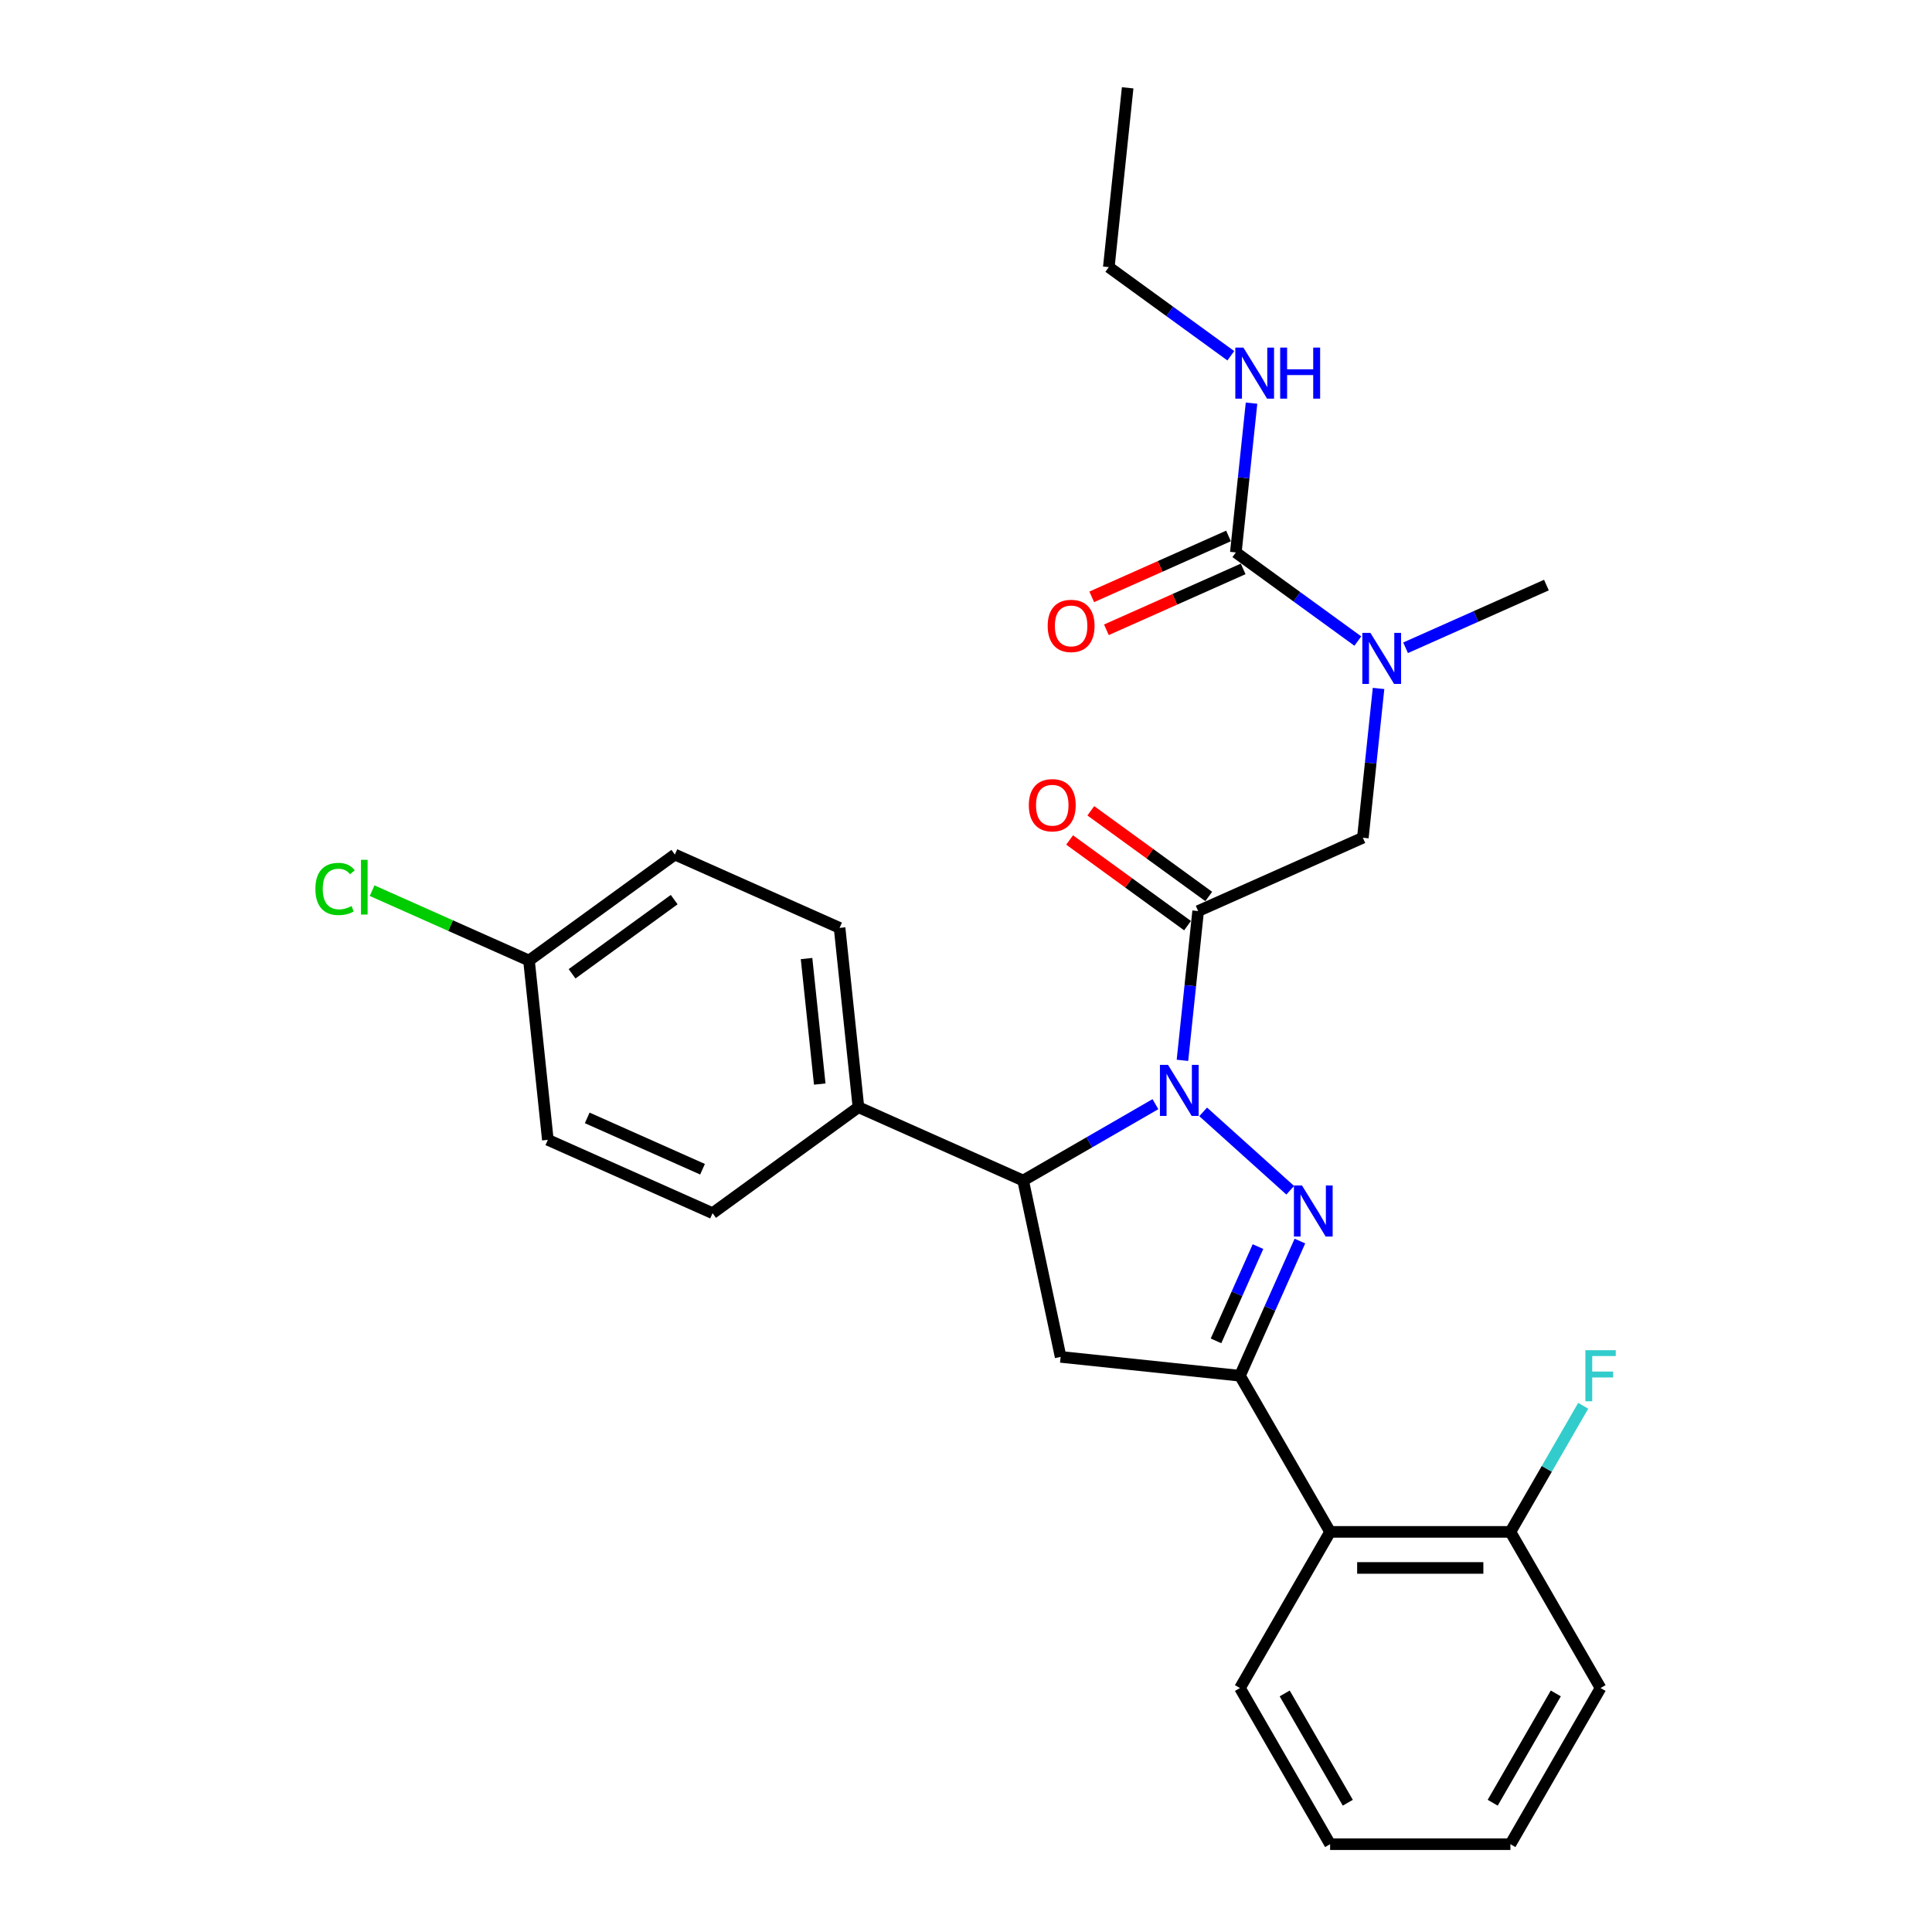 <?xml version='1.0' encoding='iso-8859-1'?>
<svg version='1.1' baseProfile='full'
              xmlns='http://www.w3.org/2000/svg'
                      xmlns:rdkit='http://www.rdkit.org/xml'
                      xmlns:xlink='http://www.w3.org/1999/xlink'
                  xml:space='preserve'
width='1000px' height='1000px' viewBox='0 0 1000 1000'>
<!-- END OF HEADER -->
<rect style='opacity:1.0;fill:#FFFFFF;stroke:none' width='1000' height='1000' x='0' y='0'> </rect>
<path class='bond-0' d='M 727.524,335.29 L 763.974,319.062' style='fill:none;fill-rule:evenodd;stroke:#0000FF;stroke-width:6px;stroke-linecap:butt;stroke-linejoin:miter;stroke-opacity:1' />
<path class='bond-0' d='M 763.974,319.062 L 800.424,302.833' style='fill:none;fill-rule:evenodd;stroke:#000000;stroke-width:6px;stroke-linecap:butt;stroke-linejoin:miter;stroke-opacity:1' />
<path class='bond-1' d='M 713.534,356.34 L 709.473,394.972' style='fill:none;fill-rule:evenodd;stroke:#0000FF;stroke-width:6px;stroke-linecap:butt;stroke-linejoin:miter;stroke-opacity:1' />
<path class='bond-1' d='M 709.473,394.972 L 705.413,433.605' style='fill:none;fill-rule:evenodd;stroke:#000000;stroke-width:6px;stroke-linecap:butt;stroke-linejoin:miter;stroke-opacity:1' />
<path class='bond-2' d='M 702.812,331.814 L 671.239,308.876' style='fill:none;fill-rule:evenodd;stroke:#0000FF;stroke-width:6px;stroke-linecap:butt;stroke-linejoin:miter;stroke-opacity:1' />
<path class='bond-2' d='M 671.239,308.876 L 639.667,285.937' style='fill:none;fill-rule:evenodd;stroke:#000000;stroke-width:6px;stroke-linecap:butt;stroke-linejoin:miter;stroke-opacity:1' />
<path class='bond-3' d='M 573.92,138.268 L 583.675,45.455' style='fill:none;fill-rule:evenodd;stroke:#000000;stroke-width:6px;stroke-linecap:butt;stroke-linejoin:miter;stroke-opacity:1' />
<path class='bond-4' d='M 573.92,138.268 L 605.493,161.207' style='fill:none;fill-rule:evenodd;stroke:#000000;stroke-width:6px;stroke-linecap:butt;stroke-linejoin:miter;stroke-opacity:1' />
<path class='bond-4' d='M 605.493,161.207 L 637.066,184.146' style='fill:none;fill-rule:evenodd;stroke:#0000FF;stroke-width:6px;stroke-linecap:butt;stroke-linejoin:miter;stroke-opacity:1' />
<path class='bond-5' d='M 625.642,464.014 L 595.124,441.841' style='fill:none;fill-rule:evenodd;stroke:#000000;stroke-width:6px;stroke-linecap:butt;stroke-linejoin:miter;stroke-opacity:1' />
<path class='bond-5' d='M 595.124,441.841 L 564.606,419.668' style='fill:none;fill-rule:evenodd;stroke:#FF0000;stroke-width:6px;stroke-linecap:butt;stroke-linejoin:miter;stroke-opacity:1' />
<path class='bond-5' d='M 614.671,479.114 L 584.153,456.941' style='fill:none;fill-rule:evenodd;stroke:#000000;stroke-width:6px;stroke-linecap:butt;stroke-linejoin:miter;stroke-opacity:1' />
<path class='bond-5' d='M 584.153,456.941 L 553.635,434.769' style='fill:none;fill-rule:evenodd;stroke:#FF0000;stroke-width:6px;stroke-linecap:butt;stroke-linejoin:miter;stroke-opacity:1' />
<path class='bond-6' d='M 620.156,471.564 L 705.413,433.605' style='fill:none;fill-rule:evenodd;stroke:#000000;stroke-width:6px;stroke-linecap:butt;stroke-linejoin:miter;stroke-opacity:1' />
<path class='bond-7' d='M 620.156,471.564 L 616.096,510.197' style='fill:none;fill-rule:evenodd;stroke:#000000;stroke-width:6px;stroke-linecap:butt;stroke-linejoin:miter;stroke-opacity:1' />
<path class='bond-7' d='M 616.096,510.197 L 612.035,548.83' style='fill:none;fill-rule:evenodd;stroke:#0000FF;stroke-width:6px;stroke-linecap:butt;stroke-linejoin:miter;stroke-opacity:1' />
<path class='bond-8' d='M 639.667,285.937 L 643.727,247.304' style='fill:none;fill-rule:evenodd;stroke:#000000;stroke-width:6px;stroke-linecap:butt;stroke-linejoin:miter;stroke-opacity:1' />
<path class='bond-8' d='M 643.727,247.304 L 647.788,208.671' style='fill:none;fill-rule:evenodd;stroke:#0000FF;stroke-width:6px;stroke-linecap:butt;stroke-linejoin:miter;stroke-opacity:1' />
<path class='bond-9' d='M 635.871,277.411 L 600.475,293.17' style='fill:none;fill-rule:evenodd;stroke:#000000;stroke-width:6px;stroke-linecap:butt;stroke-linejoin:miter;stroke-opacity:1' />
<path class='bond-9' d='M 600.475,293.17 L 565.08,308.929' style='fill:none;fill-rule:evenodd;stroke:#FF0000;stroke-width:6px;stroke-linecap:butt;stroke-linejoin:miter;stroke-opacity:1' />
<path class='bond-9' d='M 643.463,294.462 L 608.067,310.221' style='fill:none;fill-rule:evenodd;stroke:#000000;stroke-width:6px;stroke-linecap:butt;stroke-linejoin:miter;stroke-opacity:1' />
<path class='bond-9' d='M 608.067,310.221 L 572.671,325.981' style='fill:none;fill-rule:evenodd;stroke:#FF0000;stroke-width:6px;stroke-linecap:butt;stroke-linejoin:miter;stroke-opacity:1' />
<path class='bond-10' d='M 598.045,571.511 L 563.812,591.276' style='fill:none;fill-rule:evenodd;stroke:#0000FF;stroke-width:6px;stroke-linecap:butt;stroke-linejoin:miter;stroke-opacity:1' />
<path class='bond-10' d='M 563.812,591.276 L 529.58,611.04' style='fill:none;fill-rule:evenodd;stroke:#000000;stroke-width:6px;stroke-linecap:butt;stroke-linejoin:miter;stroke-opacity:1' />
<path class='bond-11' d='M 622.758,575.503 L 667.815,616.073' style='fill:none;fill-rule:evenodd;stroke:#0000FF;stroke-width:6px;stroke-linecap:butt;stroke-linejoin:miter;stroke-opacity:1' />
<path class='bond-12' d='M 641.797,712.08 L 688.459,792.902' style='fill:none;fill-rule:evenodd;stroke:#000000;stroke-width:6px;stroke-linecap:butt;stroke-linejoin:miter;stroke-opacity:1' />
<path class='bond-13' d='M 641.797,712.08 L 548.983,702.325' style='fill:none;fill-rule:evenodd;stroke:#000000;stroke-width:6px;stroke-linecap:butt;stroke-linejoin:miter;stroke-opacity:1' />
<path class='bond-14' d='M 641.797,712.08 L 657.315,677.226' style='fill:none;fill-rule:evenodd;stroke:#000000;stroke-width:6px;stroke-linecap:butt;stroke-linejoin:miter;stroke-opacity:1' />
<path class='bond-14' d='M 657.315,677.226 L 672.833,642.372' style='fill:none;fill-rule:evenodd;stroke:#0000FF;stroke-width:6px;stroke-linecap:butt;stroke-linejoin:miter;stroke-opacity:1' />
<path class='bond-14' d='M 629.401,694.032 L 640.263,669.634' style='fill:none;fill-rule:evenodd;stroke:#000000;stroke-width:6px;stroke-linecap:butt;stroke-linejoin:miter;stroke-opacity:1' />
<path class='bond-14' d='M 640.263,669.634 L 651.126,645.236' style='fill:none;fill-rule:evenodd;stroke:#0000FF;stroke-width:6px;stroke-linecap:butt;stroke-linejoin:miter;stroke-opacity:1' />
<path class='bond-15' d='M 548.983,702.325 L 529.58,611.04' style='fill:none;fill-rule:evenodd;stroke:#000000;stroke-width:6px;stroke-linecap:butt;stroke-linejoin:miter;stroke-opacity:1' />
<path class='bond-16' d='M 529.58,611.04 L 444.323,573.081' style='fill:none;fill-rule:evenodd;stroke:#000000;stroke-width:6px;stroke-linecap:butt;stroke-linejoin:miter;stroke-opacity:1' />
<path class='bond-17' d='M 828.446,873.724 L 781.784,954.545' style='fill:none;fill-rule:evenodd;stroke:#000000;stroke-width:6px;stroke-linecap:butt;stroke-linejoin:miter;stroke-opacity:1' />
<path class='bond-17' d='M 805.283,876.515 L 772.619,933.09' style='fill:none;fill-rule:evenodd;stroke:#000000;stroke-width:6px;stroke-linecap:butt;stroke-linejoin:miter;stroke-opacity:1' />
<path class='bond-18' d='M 828.446,873.724 L 781.784,792.902' style='fill:none;fill-rule:evenodd;stroke:#000000;stroke-width:6px;stroke-linecap:butt;stroke-linejoin:miter;stroke-opacity:1' />
<path class='bond-19' d='M 781.784,954.545 L 688.459,954.545' style='fill:none;fill-rule:evenodd;stroke:#000000;stroke-width:6px;stroke-linecap:butt;stroke-linejoin:miter;stroke-opacity:1' />
<path class='bond-20' d='M 273.81,497.164 L 349.312,442.309' style='fill:none;fill-rule:evenodd;stroke:#000000;stroke-width:6px;stroke-linecap:butt;stroke-linejoin:miter;stroke-opacity:1' />
<path class='bond-20' d='M 296.106,504.036 L 348.957,465.638' style='fill:none;fill-rule:evenodd;stroke:#000000;stroke-width:6px;stroke-linecap:butt;stroke-linejoin:miter;stroke-opacity:1' />
<path class='bond-21' d='M 273.81,497.164 L 233.207,479.086' style='fill:none;fill-rule:evenodd;stroke:#000000;stroke-width:6px;stroke-linecap:butt;stroke-linejoin:miter;stroke-opacity:1' />
<path class='bond-21' d='M 233.207,479.086 L 192.604,461.009' style='fill:none;fill-rule:evenodd;stroke:#00CC00;stroke-width:6px;stroke-linecap:butt;stroke-linejoin:miter;stroke-opacity:1' />
<path class='bond-22' d='M 273.81,497.164 L 283.565,589.978' style='fill:none;fill-rule:evenodd;stroke:#000000;stroke-width:6px;stroke-linecap:butt;stroke-linejoin:miter;stroke-opacity:1' />
<path class='bond-23' d='M 444.323,573.081 L 368.822,627.936' style='fill:none;fill-rule:evenodd;stroke:#000000;stroke-width:6px;stroke-linecap:butt;stroke-linejoin:miter;stroke-opacity:1' />
<path class='bond-24' d='M 444.323,573.081 L 434.568,480.268' style='fill:none;fill-rule:evenodd;stroke:#000000;stroke-width:6px;stroke-linecap:butt;stroke-linejoin:miter;stroke-opacity:1' />
<path class='bond-24' d='M 424.297,561.11 L 417.469,496.141' style='fill:none;fill-rule:evenodd;stroke:#000000;stroke-width:6px;stroke-linecap:butt;stroke-linejoin:miter;stroke-opacity:1' />
<path class='bond-25' d='M 283.565,589.978 L 368.822,627.936' style='fill:none;fill-rule:evenodd;stroke:#000000;stroke-width:6px;stroke-linecap:butt;stroke-linejoin:miter;stroke-opacity:1' />
<path class='bond-25' d='M 303.946,578.62 L 363.625,605.191' style='fill:none;fill-rule:evenodd;stroke:#000000;stroke-width:6px;stroke-linecap:butt;stroke-linejoin:miter;stroke-opacity:1' />
<path class='bond-26' d='M 349.312,442.309 L 434.568,480.268' style='fill:none;fill-rule:evenodd;stroke:#000000;stroke-width:6px;stroke-linecap:butt;stroke-linejoin:miter;stroke-opacity:1' />
<path class='bond-27' d='M 688.459,954.545 L 641.797,873.724' style='fill:none;fill-rule:evenodd;stroke:#000000;stroke-width:6px;stroke-linecap:butt;stroke-linejoin:miter;stroke-opacity:1' />
<path class='bond-27' d='M 697.624,933.09 L 664.96,876.515' style='fill:none;fill-rule:evenodd;stroke:#000000;stroke-width:6px;stroke-linecap:butt;stroke-linejoin:miter;stroke-opacity:1' />
<path class='bond-28' d='M 641.797,873.724 L 688.459,792.902' style='fill:none;fill-rule:evenodd;stroke:#000000;stroke-width:6px;stroke-linecap:butt;stroke-linejoin:miter;stroke-opacity:1' />
<path class='bond-29' d='M 688.459,792.902 L 781.784,792.902' style='fill:none;fill-rule:evenodd;stroke:#000000;stroke-width:6px;stroke-linecap:butt;stroke-linejoin:miter;stroke-opacity:1' />
<path class='bond-29' d='M 702.458,811.567 L 767.785,811.567' style='fill:none;fill-rule:evenodd;stroke:#000000;stroke-width:6px;stroke-linecap:butt;stroke-linejoin:miter;stroke-opacity:1' />
<path class='bond-30' d='M 781.784,792.902 L 800.627,760.265' style='fill:none;fill-rule:evenodd;stroke:#000000;stroke-width:6px;stroke-linecap:butt;stroke-linejoin:miter;stroke-opacity:1' />
<path class='bond-30' d='M 800.627,760.265 L 819.47,727.628' style='fill:none;fill-rule:evenodd;stroke:#33CCCC;stroke-width:6px;stroke-linecap:butt;stroke-linejoin:miter;stroke-opacity:1' />
<path  class='atom-0' d='M 709.326 327.577
L 717.986 341.576
Q 718.845 342.957, 720.226 345.458
Q 721.607 347.959, 721.682 348.108
L 721.682 327.577
L 725.191 327.577
L 725.191 354.006
L 721.57 354.006
L 712.275 338.701
Q 711.192 336.909, 710.035 334.856
Q 708.915 332.803, 708.579 332.168
L 708.579 354.006
L 705.145 354.006
L 705.145 327.577
L 709.326 327.577
' fill='#0000FF'/>
<path  class='atom-3' d='M 532.523 416.784
Q 532.523 410.437, 535.659 406.891
Q 538.794 403.345, 544.655 403.345
Q 550.516 403.345, 553.652 406.891
Q 556.787 410.437, 556.787 416.784
Q 556.787 423.204, 553.614 426.863
Q 550.441 430.484, 544.655 430.484
Q 538.832 430.484, 535.659 426.863
Q 532.523 423.242, 532.523 416.784
M 544.655 427.497
Q 548.687 427.497, 550.852 424.809
Q 553.054 422.084, 553.054 416.784
Q 553.054 411.595, 550.852 408.982
Q 548.687 406.331, 544.655 406.331
Q 540.623 406.331, 538.421 408.944
Q 536.256 411.557, 536.256 416.784
Q 536.256 422.122, 538.421 424.809
Q 540.623 427.497, 544.655 427.497
' fill='#FF0000'/>
<path  class='atom-6' d='M 643.58 179.908
L 652.24 193.907
Q 653.099 195.288, 654.48 197.789
Q 655.861 200.29, 655.936 200.44
L 655.936 179.908
L 659.445 179.908
L 659.445 206.338
L 655.824 206.338
L 646.529 191.033
Q 645.446 189.241, 644.289 187.188
Q 643.169 185.134, 642.833 184.5
L 642.833 206.338
L 639.399 206.338
L 639.399 179.908
L 643.58 179.908
' fill='#0000FF'/>
<path  class='atom-6' d='M 662.618 179.908
L 666.202 179.908
L 666.202 191.145
L 679.715 191.145
L 679.715 179.908
L 683.299 179.908
L 683.299 206.338
L 679.715 206.338
L 679.715 194.131
L 666.202 194.131
L 666.202 206.338
L 662.618 206.338
L 662.618 179.908
' fill='#0000FF'/>
<path  class='atom-7' d='M 542.278 323.97
Q 542.278 317.624, 545.414 314.078
Q 548.549 310.531, 554.41 310.531
Q 560.271 310.531, 563.407 314.078
Q 566.542 317.624, 566.542 323.97
Q 566.542 330.391, 563.369 334.049
Q 560.196 337.67, 554.41 337.67
Q 548.587 337.67, 545.414 334.049
Q 542.278 330.428, 542.278 323.97
M 554.41 334.684
Q 558.442 334.684, 560.607 331.996
Q 562.809 329.271, 562.809 323.97
Q 562.809 318.781, 560.607 316.168
Q 558.442 313.518, 554.41 313.518
Q 550.379 313.518, 548.176 316.131
Q 546.011 318.744, 546.011 323.97
Q 546.011 329.308, 548.176 331.996
Q 550.379 334.684, 554.41 334.684
' fill='#FF0000'/>
<path  class='atom-10' d='M 604.559 551.163
L 613.22 565.161
Q 614.078 566.543, 615.46 569.044
Q 616.841 571.545, 616.915 571.694
L 616.915 551.163
L 620.424 551.163
L 620.424 577.592
L 616.803 577.592
L 607.508 562.287
Q 606.426 560.495, 605.268 558.442
Q 604.149 556.389, 603.813 555.754
L 603.813 577.592
L 600.378 577.592
L 600.378 551.163
L 604.559 551.163
' fill='#0000FF'/>
<path  class='atom-14' d='M 673.913 613.609
L 682.574 627.608
Q 683.432 628.989, 684.813 631.49
Q 686.195 633.991, 686.269 634.141
L 686.269 613.609
L 689.778 613.609
L 689.778 640.039
L 686.157 640.039
L 676.862 624.733
Q 675.78 622.942, 674.622 620.888
Q 673.502 618.835, 673.166 618.201
L 673.166 640.039
L 669.732 640.039
L 669.732 613.609
L 673.913 613.609
' fill='#0000FF'/>
<path  class='atom-19' d='M 163.244 460.12
Q 163.244 453.55, 166.305 450.116
Q 169.404 446.644, 175.264 446.644
Q 180.714 446.644, 183.626 450.489
L 181.162 452.505
Q 179.035 449.705, 175.264 449.705
Q 171.27 449.705, 169.142 452.393
Q 167.052 455.043, 167.052 460.12
Q 167.052 465.346, 169.217 468.034
Q 171.419 470.722, 175.675 470.722
Q 178.587 470.722, 181.984 468.967
L 183.029 471.767
Q 181.648 472.663, 179.557 473.185
Q 177.467 473.708, 175.152 473.708
Q 169.404 473.708, 166.305 470.199
Q 163.244 466.69, 163.244 460.12
' fill='#00CC00'/>
<path  class='atom-19' d='M 186.837 445.039
L 190.271 445.039
L 190.271 473.372
L 186.837 473.372
L 186.837 445.039
' fill='#00CC00'/>
<path  class='atom-28' d='M 820.588 698.866
L 836.304 698.866
L 836.304 701.889
L 824.135 701.889
L 824.135 709.915
L 834.96 709.915
L 834.96 712.976
L 824.135 712.976
L 824.135 725.295
L 820.588 725.295
L 820.588 698.866
' fill='#33CCCC'/>
</svg>
